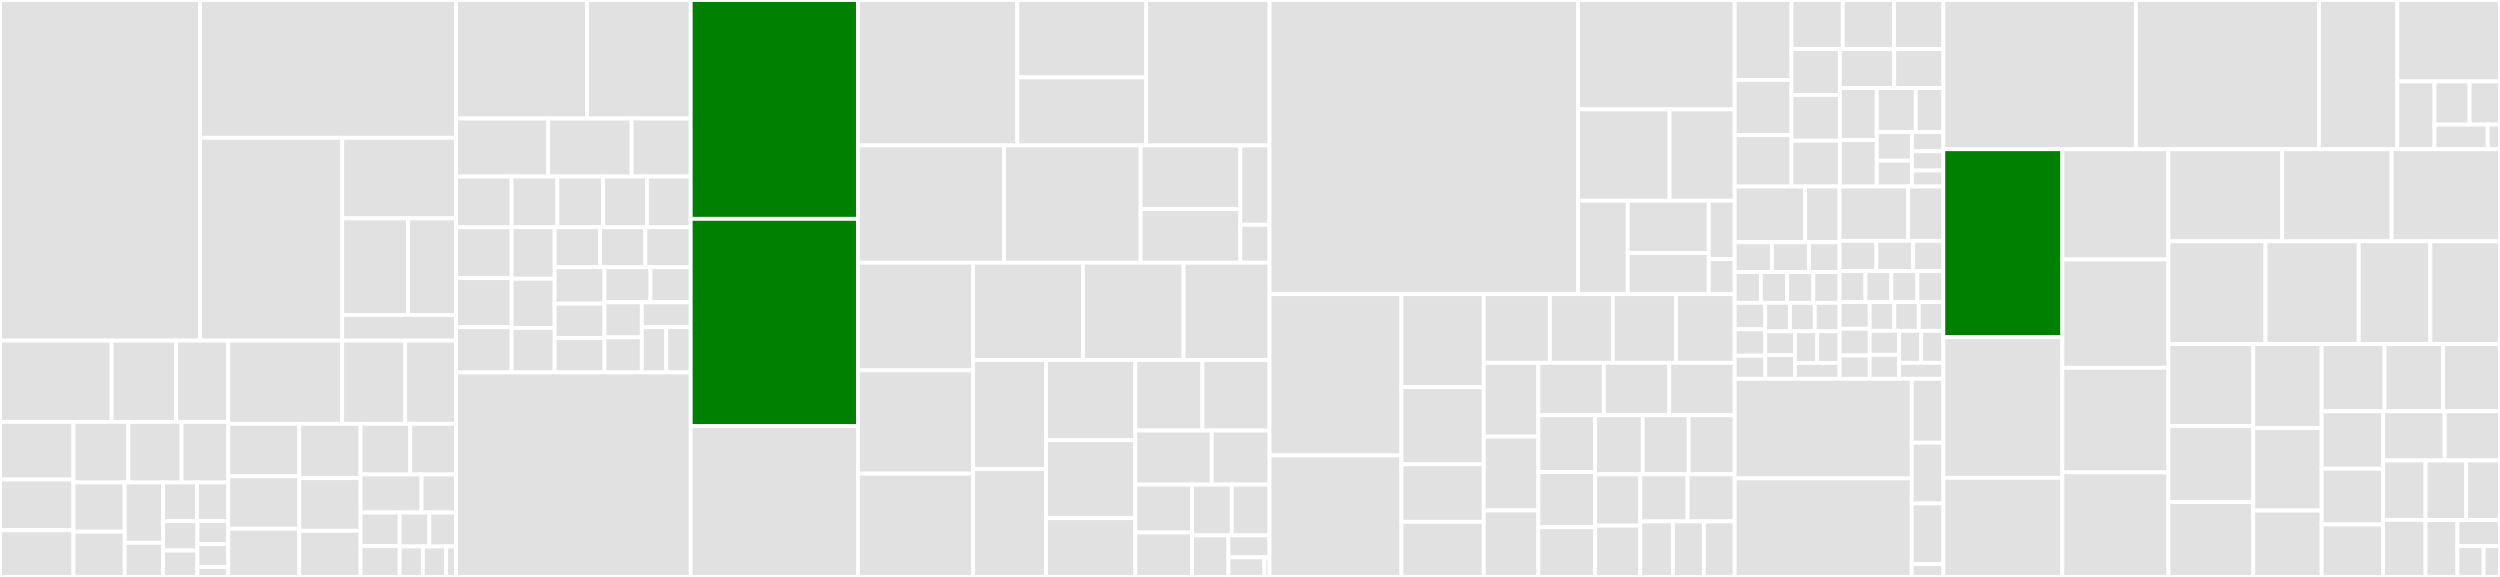 <svg baseProfile="full" width="650" height="150" viewBox="0 0 650 150" version="1.1"
xmlns="http://www.w3.org/2000/svg" xmlns:ev="http://www.w3.org/2001/xml-events"
xmlns:xlink="http://www.w3.org/1999/xlink">

<rect x="0" y="0" width="650" height="150" fill="#333333" stroke="none"/>

<style>rect.s{mask:url(#mask);}</style>
<defs>
  <pattern id="white" width="4" height="4" patternUnits="userSpaceOnUse" patternTransform="rotate(45)">
    <rect width="2" height="2" transform="translate(0,0)" fill="white"></rect>
  </pattern>
  <mask id="mask">
    <rect x="0" y="0" width="100%" height="100%" fill="url(#white)"></rect>
  </mask>
</defs>

<rect x="0" y="0" width="52.014" height="88.563" fill="#e1e1e1" stroke="white" stroke-width="1" class=" tooltipped" data-content="tests/sep/test_stellar_web_authentication.py"><title>tests/sep/test_stellar_web_authentication.py</title></rect>
<rect x="52.014" y="0" width="66.556" height="35.835" fill="#e1e1e1" stroke="white" stroke-width="1" class=" tooltipped" data-content="tests/sep/test_txrep.py"><title>tests/sep/test_txrep.py</title></rect>
<rect x="52.014" y="35.835" width="36.961" height="52.728" fill="#e1e1e1" stroke="white" stroke-width="1" class=" tooltipped" data-content="tests/sep/test_account_memo_requirements.py"><title>tests/sep/test_account_memo_requirements.py</title></rect>
<rect x="88.975" y="35.835" width="29.595" height="20.953" fill="#e1e1e1" stroke="white" stroke-width="1" class=" tooltipped" data-content="tests/sep/test_federation.py"><title>tests/sep/test_federation.py</title></rect>
<rect x="88.975" y="56.788" width="17.105" height="25.098" fill="#e1e1e1" stroke="white" stroke-width="1" class=" tooltipped" data-content="tests/sep/test_stellar_uri.py"><title>tests/sep/test_stellar_uri.py</title></rect>
<rect x="106.08" y="56.788" width="12.49" height="25.098" fill="#e1e1e1" stroke="white" stroke-width="1" class=" tooltipped" data-content="tests/sep/test_toid.py"><title>tests/sep/test_toid.py</title></rect>
<rect x="88.975" y="81.886" width="29.595" height="6.677" fill="#e1e1e1" stroke="white" stroke-width="1" class=" tooltipped" data-content="tests/sep/test_stellar_toml.py"><title>tests/sep/test_stellar_toml.py</title></rect>
<rect x="0" y="88.563" width="29.025" height="21.13" fill="#e1e1e1" stroke="white" stroke-width="1" class=" tooltipped" data-content="tests/call_builder/call_builder_sync/test_base_call_builder.py"><title>tests/call_builder/call_builder_sync/test_base_call_builder.py</title></rect>
<rect x="29.025" y="88.563" width="16.77" height="21.13" fill="#e1e1e1" stroke="white" stroke-width="1" class=" tooltipped" data-content="tests/call_builder/call_builder_sync/test_operations_call_builder.py"><title>tests/call_builder/call_builder_sync/test_operations_call_builder.py</title></rect>
<rect x="45.795" y="88.563" width="13.545" height="21.13" fill="#e1e1e1" stroke="white" stroke-width="1" class=" tooltipped" data-content="tests/call_builder/call_builder_sync/test_offers_call_builder.py"><title>tests/call_builder/call_builder_sync/test_offers_call_builder.py</title></rect>
<rect x="0" y="109.693" width="19.104" height="14.981" fill="#e1e1e1" stroke="white" stroke-width="1" class=" tooltipped" data-content="tests/call_builder/call_builder_sync/test_transactions_call_builder.py"><title>tests/call_builder/call_builder_sync/test_transactions_call_builder.py</title></rect>
<rect x="0" y="124.674" width="19.104" height="13.198" fill="#e1e1e1" stroke="white" stroke-width="1" class=" tooltipped" data-content="tests/call_builder/call_builder_sync/test_payments_call_builder.py"><title>tests/call_builder/call_builder_sync/test_payments_call_builder.py</title></rect>
<rect x="0" y="137.872" width="19.104" height="12.128" fill="#e1e1e1" stroke="white" stroke-width="1" class=" tooltipped" data-content="tests/call_builder/call_builder_sync/test_trades_call_builder.py"><title>tests/call_builder/call_builder_sync/test_trades_call_builder.py</title></rect>
<rect x="19.104" y="109.693" width="14.277" height="15.75" fill="#e1e1e1" stroke="white" stroke-width="1" class=" tooltipped" data-content="tests/call_builder/call_builder_sync/test_accounts_call_builder.py"><title>tests/call_builder/call_builder_sync/test_accounts_call_builder.py</title></rect>
<rect x="33.381" y="109.693" width="13.845" height="15.75" fill="#e1e1e1" stroke="white" stroke-width="1" class=" tooltipped" data-content="tests/call_builder/call_builder_sync/test_effects_call_builder.py"><title>tests/call_builder/call_builder_sync/test_effects_call_builder.py</title></rect>
<rect x="47.226" y="109.693" width="12.114" height="15.75" fill="#e1e1e1" stroke="white" stroke-width="1" class=" tooltipped" data-content="tests/call_builder/call_builder_sync/test_claimable_balances_call_builder.py"><title>tests/call_builder/call_builder_sync/test_claimable_balances_call_builder.py</title></rect>
<rect x="19.104" y="125.443" width="13.32" height="12.79" fill="#e1e1e1" stroke="white" stroke-width="1" class=" tooltipped" data-content="tests/call_builder/call_builder_sync/test_trades_aggregation_call_builder.py"><title>tests/call_builder/call_builder_sync/test_trades_aggregation_call_builder.py</title></rect>
<rect x="19.104" y="138.233" width="13.32" height="11.767" fill="#e1e1e1" stroke="white" stroke-width="1" class=" tooltipped" data-content="tests/call_builder/call_builder_sync/test_assets_call_builder.py"><title>tests/call_builder/call_builder_sync/test_assets_call_builder.py</title></rect>
<rect x="32.424" y="125.443" width="9.99" height="15.689" fill="#e1e1e1" stroke="white" stroke-width="1" class=" tooltipped" data-content="tests/call_builder/call_builder_sync/test_liquidity_pools_builder.py"><title>tests/call_builder/call_builder_sync/test_liquidity_pools_builder.py</title></rect>
<rect x="32.424" y="141.132" width="9.99" height="8.868" fill="#e1e1e1" stroke="white" stroke-width="1" class=" tooltipped" data-content="tests/call_builder/call_builder_sync/test_strict_receive_paths_call_builder.py"><title>tests/call_builder/call_builder_sync/test_strict_receive_paths_call_builder.py</title></rect>
<rect x="42.413" y="125.443" width="8.802" height="10.064" fill="#e1e1e1" stroke="white" stroke-width="1" class=" tooltipped" data-content="tests/call_builder/call_builder_sync/test_strict_send_paths_call_builder.py"><title>tests/call_builder/call_builder_sync/test_strict_send_paths_call_builder.py</title></rect>
<rect x="51.215" y="125.443" width="8.125" height="10.064" fill="#e1e1e1" stroke="white" stroke-width="1" class=" tooltipped" data-content="tests/call_builder/call_builder_sync/test_ledgers_call_builder.py"><title>tests/call_builder/call_builder_sync/test_ledgers_call_builder.py</title></rect>
<rect x="42.413" y="135.507" width="8.934" height="7.628" fill="#e1e1e1" stroke="white" stroke-width="1" class=" tooltipped" data-content="tests/call_builder/call_builder_sync/test_orderbook_call_builder.py"><title>tests/call_builder/call_builder_sync/test_orderbook_call_builder.py</title></rect>
<rect x="42.413" y="143.135" width="8.934" height="6.865" fill="#e1e1e1" stroke="white" stroke-width="1" class=" tooltipped" data-content="tests/call_builder/call_builder_sync/test_data_call_builder.py"><title>tests/call_builder/call_builder_sync/test_data_call_builder.py</title></rect>
<rect x="51.347" y="135.507" width="7.993" height="5.968" fill="#e1e1e1" stroke="white" stroke-width="1" class=" tooltipped" data-content="tests/call_builder/call_builder_sync/test_fee_stats_call_builder.py"><title>tests/call_builder/call_builder_sync/test_fee_stats_call_builder.py</title></rect>
<rect x="51.347" y="141.475" width="7.993" height="5.968" fill="#e1e1e1" stroke="white" stroke-width="1" class=" tooltipped" data-content="tests/call_builder/call_builder_sync/test_root_call_builder.py"><title>tests/call_builder/call_builder_sync/test_root_call_builder.py</title></rect>
<rect x="51.347" y="147.442" width="7.993" height="2.558" fill="#e1e1e1" stroke="white" stroke-width="1" class=" tooltipped" data-content="tests/call_builder/call_builder_sync/__init__.py"><title>tests/call_builder/call_builder_sync/__init__.py</title></rect>
<rect x="59.34" y="88.563" width="29.615" height="21.629" fill="#e1e1e1" stroke="white" stroke-width="1" class=" tooltipped" data-content="tests/call_builder/call_builder_async/test_base_call_builder.py"><title>tests/call_builder/call_builder_async/test_base_call_builder.py</title></rect>
<rect x="88.955" y="88.563" width="16.383" height="21.629" fill="#e1e1e1" stroke="white" stroke-width="1" class=" tooltipped" data-content="tests/call_builder/call_builder_async/test_operations_call_builder.py"><title>tests/call_builder/call_builder_async/test_operations_call_builder.py</title></rect>
<rect x="105.338" y="88.563" width="13.232" height="21.629" fill="#e1e1e1" stroke="white" stroke-width="1" class=" tooltipped" data-content="tests/call_builder/call_builder_async/test_transactions_call_builder.py"><title>tests/call_builder/call_builder_async/test_transactions_call_builder.py</title></rect>
<rect x="59.34" y="110.193" width="18.488" height="13.638" fill="#e1e1e1" stroke="white" stroke-width="1" class=" tooltipped" data-content="tests/call_builder/call_builder_async/test_offers_call_builder.py"><title>tests/call_builder/call_builder_async/test_offers_call_builder.py</title></rect>
<rect x="59.34" y="123.83" width="18.488" height="13.638" fill="#e1e1e1" stroke="white" stroke-width="1" class=" tooltipped" data-content="tests/call_builder/call_builder_async/test_payments_call_builder.py"><title>tests/call_builder/call_builder_async/test_payments_call_builder.py</title></rect>
<rect x="59.34" y="137.468" width="18.488" height="12.532" fill="#e1e1e1" stroke="white" stroke-width="1" class=" tooltipped" data-content="tests/call_builder/call_builder_async/test_trades_call_builder.py"><title>tests/call_builder/call_builder_async/test_trades_call_builder.py</title></rect>
<rect x="77.828" y="110.193" width="15.92" height="14.125" fill="#e1e1e1" stroke="white" stroke-width="1" class=" tooltipped" data-content="tests/call_builder/call_builder_async/test_accounts_call_builder.py"><title>tests/call_builder/call_builder_async/test_accounts_call_builder.py</title></rect>
<rect x="77.828" y="124.318" width="15.92" height="13.697" fill="#e1e1e1" stroke="white" stroke-width="1" class=" tooltipped" data-content="tests/call_builder/call_builder_async/test_effects_call_builder.py"><title>tests/call_builder/call_builder_async/test_effects_call_builder.py</title></rect>
<rect x="77.828" y="138.015" width="15.92" height="11.985" fill="#e1e1e1" stroke="white" stroke-width="1" class=" tooltipped" data-content="tests/call_builder/call_builder_async/test_claimable_balances_call_builder.py"><title>tests/call_builder/call_builder_async/test_claimable_balances_call_builder.py</title></rect>
<rect x="93.748" y="110.193" width="12.928" height="13.178" fill="#e1e1e1" stroke="white" stroke-width="1" class=" tooltipped" data-content="tests/call_builder/call_builder_async/test_trades_aggregation_call_builder.py"><title>tests/call_builder/call_builder_async/test_trades_aggregation_call_builder.py</title></rect>
<rect x="106.676" y="110.193" width="11.894" height="13.178" fill="#e1e1e1" stroke="white" stroke-width="1" class=" tooltipped" data-content="tests/call_builder/call_builder_async/test_assets_call_builder.py"><title>tests/call_builder/call_builder_async/test_assets_call_builder.py</title></rect>
<rect x="93.748" y="123.37" width="15.858" height="9.883" fill="#e1e1e1" stroke="white" stroke-width="1" class=" tooltipped" data-content="tests/call_builder/call_builder_async/test_liquidity_pools_builder.py"><title>tests/call_builder/call_builder_async/test_liquidity_pools_builder.py</title></rect>
<rect x="109.607" y="123.37" width="8.963" height="9.883" fill="#e1e1e1" stroke="white" stroke-width="1" class=" tooltipped" data-content="tests/call_builder/call_builder_async/test_strict_receive_paths_call_builder.py"><title>tests/call_builder/call_builder_async/test_strict_receive_paths_call_builder.py</title></rect>
<rect x="93.748" y="133.253" width="10.173" height="8.708" fill="#e1e1e1" stroke="white" stroke-width="1" class=" tooltipped" data-content="tests/call_builder/call_builder_async/test_strict_send_paths_call_builder.py"><title>tests/call_builder/call_builder_async/test_strict_send_paths_call_builder.py</title></rect>
<rect x="93.748" y="141.962" width="10.173" height="8.038" fill="#e1e1e1" stroke="white" stroke-width="1" class=" tooltipped" data-content="tests/call_builder/call_builder_async/test_ledgers_call_builder.py"><title>tests/call_builder/call_builder_async/test_ledgers_call_builder.py</title></rect>
<rect x="103.921" y="133.253" width="7.71" height="8.838" fill="#e1e1e1" stroke="white" stroke-width="1" class=" tooltipped" data-content="tests/call_builder/call_builder_async/test_orderbook_call_builder.py"><title>tests/call_builder/call_builder_async/test_orderbook_call_builder.py</title></rect>
<rect x="111.631" y="133.253" width="6.939" height="8.838" fill="#e1e1e1" stroke="white" stroke-width="1" class=" tooltipped" data-content="tests/call_builder/call_builder_async/test_data_call_builder.py"><title>tests/call_builder/call_builder_async/test_data_call_builder.py</title></rect>
<rect x="103.921" y="142.092" width="6.032" height="7.908" fill="#e1e1e1" stroke="white" stroke-width="1" class=" tooltipped" data-content="tests/call_builder/call_builder_async/test_fee_stats_call_builder.py"><title>tests/call_builder/call_builder_async/test_fee_stats_call_builder.py</title></rect>
<rect x="109.953" y="142.092" width="6.032" height="7.908" fill="#e1e1e1" stroke="white" stroke-width="1" class=" tooltipped" data-content="tests/call_builder/call_builder_async/test_root_call_builder.py"><title>tests/call_builder/call_builder_async/test_root_call_builder.py</title></rect>
<rect x="115.985" y="142.092" width="2.585" height="7.908" fill="#e1e1e1" stroke="white" stroke-width="1" class=" tooltipped" data-content="tests/call_builder/call_builder_async/__init__.py"><title>tests/call_builder/call_builder_async/__init__.py</title></rect>
<rect x="118.57" y="0" width="34.043" height="30.827" fill="#e1e1e1" stroke="white" stroke-width="1" class=" tooltipped" data-content="tests/operation/test_revoke_sponsorship.py"><title>tests/operation/test_revoke_sponsorship.py</title></rect>
<rect x="152.613" y="0" width="26.969" height="30.827" fill="#e1e1e1" stroke="white" stroke-width="1" class=" tooltipped" data-content="tests/operation/test_create_claimable_balance.py"><title>tests/operation/test_create_claimable_balance.py</title></rect>
<rect x="118.57" y="30.827" width="23.953" height="15.078" fill="#e1e1e1" stroke="white" stroke-width="1" class=" tooltipped" data-content="tests/operation/test_liquidity_pool_withdraw.py"><title>tests/operation/test_liquidity_pool_withdraw.py</title></rect>
<rect x="142.523" y="30.827" width="21.693" height="15.078" fill="#e1e1e1" stroke="white" stroke-width="1" class=" tooltipped" data-content="tests/operation/test_liquidity_pool_deposit.py"><title>tests/operation/test_liquidity_pool_deposit.py</title></rect>
<rect x="164.216" y="30.827" width="15.366" height="15.078" fill="#e1e1e1" stroke="white" stroke-width="1" class=" tooltipped" data-content="tests/operation/test_set_options.py"><title>tests/operation/test_set_options.py</title></rect>
<rect x="118.57" y="45.905" width="14.45" height="13.204" fill="#e1e1e1" stroke="white" stroke-width="1" class=" tooltipped" data-content="tests/operation/test_path_payment_strict_receive.py"><title>tests/operation/test_path_payment_strict_receive.py</title></rect>
<rect x="118.57" y="59.109" width="14.45" height="13.204" fill="#e1e1e1" stroke="white" stroke-width="1" class=" tooltipped" data-content="tests/operation/test_path_payment_strict_send.py"><title>tests/operation/test_path_payment_strict_send.py</title></rect>
<rect x="118.57" y="72.313" width="14.45" height="12.733" fill="#e1e1e1" stroke="white" stroke-width="1" class=" tooltipped" data-content="tests/operation/test_invoke_host_function.py"><title>tests/operation/test_invoke_host_function.py</title></rect>
<rect x="118.57" y="85.046" width="14.45" height="11.79" fill="#e1e1e1" stroke="white" stroke-width="1" class=" tooltipped" data-content="tests/operation/test_allow_trust.py"><title>tests/operation/test_allow_trust.py</title></rect>
<rect x="133.02" y="45.905" width="11.899" height="13.172" fill="#e1e1e1" stroke="white" stroke-width="1" class=" tooltipped" data-content="tests/operation/test_manage_buy_offer.py"><title>tests/operation/test_manage_buy_offer.py</title></rect>
<rect x="144.919" y="45.905" width="11.899" height="13.172" fill="#e1e1e1" stroke="white" stroke-width="1" class=" tooltipped" data-content="tests/operation/test_manage_sell_offer.py"><title>tests/operation/test_manage_sell_offer.py</title></rect>
<rect x="156.818" y="45.905" width="11.382" height="13.172" fill="#e1e1e1" stroke="white" stroke-width="1" class=" tooltipped" data-content="tests/operation/test_create_account.py"><title>tests/operation/test_create_account.py</title></rect>
<rect x="168.2" y="45.905" width="11.382" height="13.172" fill="#e1e1e1" stroke="white" stroke-width="1" class=" tooltipped" data-content="tests/operation/test_create_passive_sell_offer.py"><title>tests/operation/test_create_passive_sell_offer.py</title></rect>
<rect x="133.02" y="59.076" width="11.189" height="13.398" fill="#e1e1e1" stroke="white" stroke-width="1" class=" tooltipped" data-content="tests/operation/test_manage_data.py"><title>tests/operation/test_manage_data.py</title></rect>
<rect x="133.02" y="72.475" width="11.189" height="12.789" fill="#e1e1e1" stroke="white" stroke-width="1" class=" tooltipped" data-content="tests/operation/test_clawback.py"><title>tests/operation/test_clawback.py</title></rect>
<rect x="133.02" y="85.264" width="11.189" height="11.571" fill="#e1e1e1" stroke="white" stroke-width="1" class=" tooltipped" data-content="tests/operation/test_set_trust_line_flags.py"><title>tests/operation/test_set_trust_line_flags.py</title></rect>
<rect x="144.209" y="59.076" width="11.791" height="10.403" fill="#e1e1e1" stroke="white" stroke-width="1" class=" tooltipped" data-content="tests/operation/__init__.py"><title>tests/operation/__init__.py</title></rect>
<rect x="156" y="59.076" width="11.791" height="10.403" fill="#e1e1e1" stroke="white" stroke-width="1" class=" tooltipped" data-content="tests/operation/test_change_trust.py"><title>tests/operation/test_change_trust.py</title></rect>
<rect x="167.791" y="59.076" width="11.791" height="10.403" fill="#e1e1e1" stroke="white" stroke-width="1" class=" tooltipped" data-content="tests/operation/test_extend_footprint_ttl.py"><title>tests/operation/test_extend_footprint_ttl.py</title></rect>
<rect x="144.209" y="69.479" width="12.953" height="9.469" fill="#e1e1e1" stroke="white" stroke-width="1" class=" tooltipped" data-content="tests/operation/test_payment.py"><title>tests/operation/test_payment.py</title></rect>
<rect x="144.209" y="78.949" width="12.953" height="8.943" fill="#e1e1e1" stroke="white" stroke-width="1" class=" tooltipped" data-content="tests/operation/test_claim_claimable_balance.py"><title>tests/operation/test_claim_claimable_balance.py</title></rect>
<rect x="144.209" y="87.892" width="12.953" height="8.943" fill="#e1e1e1" stroke="white" stroke-width="1" class=" tooltipped" data-content="tests/operation/test_clawback_claimable_balance.py"><title>tests/operation/test_clawback_claimable_balance.py</title></rect>
<rect x="157.162" y="69.479" width="11.957" height="9.119" fill="#e1e1e1" stroke="white" stroke-width="1" class=" tooltipped" data-content="tests/operation/test_begin_sponsoring_future_reserves.py"><title>tests/operation/test_begin_sponsoring_future_reserves.py</title></rect>
<rect x="169.119" y="69.479" width="10.462" height="9.119" fill="#e1e1e1" stroke="white" stroke-width="1" class=" tooltipped" data-content="tests/operation/test_account_merge.py"><title>tests/operation/test_account_merge.py</title></rect>
<rect x="157.162" y="78.598" width="9.715" height="9.119" fill="#e1e1e1" stroke="white" stroke-width="1" class=" tooltipped" data-content="tests/operation/test_operation.py"><title>tests/operation/test_operation.py</title></rect>
<rect x="157.162" y="87.717" width="9.715" height="9.119" fill="#e1e1e1" stroke="white" stroke-width="1" class=" tooltipped" data-content="tests/operation/test_restore_footprint.py"><title>tests/operation/test_restore_footprint.py</title></rect>
<rect x="166.877" y="78.598" width="12.704" height="6.437" fill="#e1e1e1" stroke="white" stroke-width="1" class=" tooltipped" data-content="tests/operation/test_bump_sequence.py"><title>tests/operation/test_bump_sequence.py</title></rect>
<rect x="166.877" y="85.035" width="6.352" height="11.801" fill="#e1e1e1" stroke="white" stroke-width="1" class=" tooltipped" data-content="tests/operation/test_end_sponsoring_future_reserves.py"><title>tests/operation/test_end_sponsoring_future_reserves.py</title></rect>
<rect x="173.229" y="85.035" width="6.352" height="11.801" fill="#e1e1e1" stroke="white" stroke-width="1" class=" tooltipped" data-content="tests/operation/test_inflation.py"><title>tests/operation/test_inflation.py</title></rect>
<rect x="118.57" y="96.835" width="61.011" height="53.165" fill="#e1e1e1" stroke="white" stroke-width="1" class=" tooltipped" data-content="tests/test_transaction_builder.py"><title>tests/test_transaction_builder.py</title></rect>
<rect x="179.581" y="0" width="43.476" height="56.897" fill="green" stroke="white" stroke-width="1" class=" tooltipped" data-content="tests/test_soroban_server_async.py"><title>tests/test_soroban_server_async.py</title></rect>
<rect x="179.581" y="56.897" width="43.476" height="53.918" fill="green" stroke="white" stroke-width="1" class=" tooltipped" data-content="tests/test_soroban_server_sync.py"><title>tests/test_soroban_server_sync.py</title></rect>
<rect x="179.581" y="110.815" width="43.476" height="39.185" fill="#e1e1e1" stroke="white" stroke-width="1" class=" tooltipped" data-content="tests/test_transaction.py"><title>tests/test_transaction.py</title></rect>
<rect x="223.057" y="0" width="41.443" height="37.818" fill="#e1e1e1" stroke="white" stroke-width="1" class=" tooltipped" data-content="tests/test_scval.py"><title>tests/test_scval.py</title></rect>
<rect x="264.5" y="0" width="33.515" height="20.129" fill="#e1e1e1" stroke="white" stroke-width="1" class=" tooltipped" data-content="tests/contract/test_contract_client_async.py"><title>tests/contract/test_contract_client_async.py</title></rect>
<rect x="264.5" y="20.129" width="33.515" height="17.689" fill="#e1e1e1" stroke="white" stroke-width="1" class=" tooltipped" data-content="tests/contract/test_contract_client.py"><title>tests/contract/test_contract_client.py</title></rect>
<rect x="298.015" y="0" width="32.073" height="37.818" fill="#e1e1e1" stroke="white" stroke-width="1" class=" tooltipped" data-content="tests/test_transaction_envelope.py"><title>tests/test_transaction_envelope.py</title></rect>
<rect x="223.057" y="37.818" width="37.986" height="30.497" fill="#e1e1e1" stroke="white" stroke-width="1" class=" tooltipped" data-content="tests/test_fee_bump_transaction.py"><title>tests/test_fee_bump_transaction.py</title></rect>
<rect x="261.043" y="37.818" width="35.528" height="30.497" fill="#e1e1e1" stroke="white" stroke-width="1" class=" tooltipped" data-content="tests/test_keypair.py"><title>tests/test_keypair.py</title></rect>
<rect x="296.571" y="37.818" width="25.92" height="16.563" fill="#e1e1e1" stroke="white" stroke-width="1" class=" tooltipped" data-content="tests/client/test_aiohttp_client.py"><title>tests/client/test_aiohttp_client.py</title></rect>
<rect x="296.571" y="54.381" width="25.92" height="13.934" fill="#e1e1e1" stroke="white" stroke-width="1" class=" tooltipped" data-content="tests/client/test_requests_client.py"><title>tests/client/test_requests_client.py</title></rect>
<rect x="322.491" y="37.818" width="7.597" height="20.63" fill="#e1e1e1" stroke="white" stroke-width="1" class=" tooltipped" data-content="tests/client/test_simple_requests_client.py"><title>tests/client/test_simple_requests_client.py</title></rect>
<rect x="322.491" y="58.448" width="7.597" height="9.867" fill="#e1e1e1" stroke="white" stroke-width="1" class=" tooltipped" data-content="tests/client/test_response.py"><title>tests/client/test_response.py</title></rect>
<rect x="223.057" y="68.315" width="29.949" height="27.987" fill="#e1e1e1" stroke="white" stroke-width="1" class=" tooltipped" data-content="tests/test_server_async.py"><title>tests/test_server_async.py</title></rect>
<rect x="223.057" y="96.302" width="29.949" height="26.849" fill="#e1e1e1" stroke="white" stroke-width="1" class=" tooltipped" data-content="tests/test_auth.py"><title>tests/test_auth.py</title></rect>
<rect x="223.057" y="123.151" width="29.949" height="26.849" fill="#e1e1e1" stroke="white" stroke-width="1" class=" tooltipped" data-content="tests/test_server_sync.py"><title>tests/test_server_sync.py</title></rect>
<rect x="253.006" y="68.315" width="28.569" height="25.283" fill="#e1e1e1" stroke="white" stroke-width="1" class=" tooltipped" data-content="tests/test_strkey.py"><title>tests/test_strkey.py</title></rect>
<rect x="281.575" y="68.315" width="26.143" height="25.283" fill="#e1e1e1" stroke="white" stroke-width="1" class=" tooltipped" data-content="tests/test_preconditions.py"><title>tests/test_preconditions.py</title></rect>
<rect x="307.718" y="68.315" width="22.37" height="25.283" fill="#e1e1e1" stroke="white" stroke-width="1" class=" tooltipped" data-content="tests/test_account.py"><title>tests/test_account.py</title></rect>
<rect x="253.006" y="93.598" width="18.969" height="28.38" fill="#e1e1e1" stroke="white" stroke-width="1" class=" tooltipped" data-content="tests/test_signer_key.py"><title>tests/test_signer_key.py</title></rect>
<rect x="253.006" y="121.979" width="18.969" height="28.021" fill="#e1e1e1" stroke="white" stroke-width="1" class=" tooltipped" data-content="tests/test_asset.py"><title>tests/test_asset.py</title></rect>
<rect x="271.974" y="93.598" width="23.197" height="20.857" fill="#e1e1e1" stroke="white" stroke-width="1" class=" tooltipped" data-content="tests/test_memo.py"><title>tests/test_memo.py</title></rect>
<rect x="271.974" y="114.455" width="23.197" height="20.269" fill="#e1e1e1" stroke="white" stroke-width="1" class=" tooltipped" data-content="tests/test_address.py"><title>tests/test_address.py</title></rect>
<rect x="271.974" y="134.725" width="23.197" height="15.275" fill="#e1e1e1" stroke="white" stroke-width="1" class=" tooltipped" data-content="tests/test_liquidity_pool_asset.py"><title>tests/test_liquidity_pool_asset.py</title></rect>
<rect x="295.171" y="93.598" width="17.458" height="18.345" fill="#e1e1e1" stroke="white" stroke-width="1" class=" tooltipped" data-content="tests/test_muxed_account.py"><title>tests/test_muxed_account.py</title></rect>
<rect x="312.63" y="93.598" width="17.458" height="18.345" fill="#e1e1e1" stroke="white" stroke-width="1" class=" tooltipped" data-content="tests/test_utils.py"><title>tests/test_utils.py</title></rect>
<rect x="295.171" y="111.944" width="19.883" height="14.052" fill="#e1e1e1" stroke="white" stroke-width="1" class=" tooltipped" data-content="tests/test_soroban_data_builder.py"><title>tests/test_soroban_data_builder.py</title></rect>
<rect x="315.055" y="111.944" width="15.034" height="14.052" fill="#e1e1e1" stroke="white" stroke-width="1" class=" tooltipped" data-content="tests/integration_utils.py"><title>tests/integration_utils.py</title></rect>
<rect x="295.171" y="125.995" width="14.761" height="12.464" fill="#e1e1e1" stroke="white" stroke-width="1" class=" tooltipped" data-content="tests/test_liquidity_pool_id.py"><title>tests/test_liquidity_pool_id.py</title></rect>
<rect x="295.171" y="138.459" width="14.761" height="11.541" fill="#e1e1e1" stroke="white" stroke-width="1" class=" tooltipped" data-content="tests/test_price.py"><title>tests/test_price.py</title></rect>
<rect x="309.933" y="125.995" width="10.336" height="13.186" fill="#e1e1e1" stroke="white" stroke-width="1" class=" tooltipped" data-content="tests/test_ledger_bounds.py"><title>tests/test_ledger_bounds.py</title></rect>
<rect x="320.269" y="125.995" width="9.819" height="13.186" fill="#e1e1e1" stroke="white" stroke-width="1" class=" tooltipped" data-content="tests/test_time_bounds.py"><title>tests/test_time_bounds.py</title></rect>
<rect x="309.933" y="139.181" width="9.448" height="10.819" fill="#e1e1e1" stroke="white" stroke-width="1" class=" tooltipped" data-content="tests/conftest.py"><title>tests/conftest.py</title></rect>
<rect x="319.381" y="139.181" width="10.707" height="5.728" fill="#e1e1e1" stroke="white" stroke-width="1" class=" tooltipped" data-content="tests/test_network.py"><title>tests/test_network.py</title></rect>
<rect x="319.381" y="144.909" width="9.369" height="5.091" fill="#e1e1e1" stroke="white" stroke-width="1" class=" tooltipped" data-content="tests/test_helpers.py"><title>tests/test_helpers.py</title></rect>
<rect x="328.75" y="144.909" width="1.338" height="5.091" fill="#e1e1e1" stroke="white" stroke-width="1" class=" tooltipped" data-content="tests/__init__.py"><title>tests/__init__.py</title></rect>
<rect x="330.088" y="0" width="80.206" height="76.465" fill="#e1e1e1" stroke="white" stroke-width="1" class=" tooltipped" data-content="stellar_sdk/sep/txrep.py"><title>stellar_sdk/sep/txrep.py</title></rect>
<rect x="410.294" y="0" width="40.727" height="28.444" fill="#e1e1e1" stroke="white" stroke-width="1" class=" tooltipped" data-content="stellar_sdk/sep/stellar_uri.py"><title>stellar_sdk/sep/stellar_uri.py</title></rect>
<rect x="410.294" y="28.444" width="23.805" height="23.759" fill="#e1e1e1" stroke="white" stroke-width="1" class=" tooltipped" data-content="stellar_sdk/sep/federation.py"><title>stellar_sdk/sep/federation.py</title></rect>
<rect x="434.099" y="28.444" width="16.922" height="23.759" fill="#e1e1e1" stroke="white" stroke-width="1" class=" tooltipped" data-content="stellar_sdk/sep/stellar_web_authentication.py"><title>stellar_sdk/sep/stellar_web_authentication.py</title></rect>
<rect x="410.294" y="52.204" width="12.92" height="24.261" fill="#e1e1e1" stroke="white" stroke-width="1" class=" tooltipped" data-content="stellar_sdk/sep/mnemonic.py"><title>stellar_sdk/sep/mnemonic.py</title></rect>
<rect x="423.214" y="52.204" width="21.066" height="13.586" fill="#e1e1e1" stroke="white" stroke-width="1" class=" tooltipped" data-content="stellar_sdk/sep/toid.py"><title>stellar_sdk/sep/toid.py</title></rect>
<rect x="423.214" y="65.79" width="21.066" height="10.675" fill="#e1e1e1" stroke="white" stroke-width="1" class=" tooltipped" data-content="stellar_sdk/sep/stellar_toml.py"><title>stellar_sdk/sep/stellar_toml.py</title></rect>
<rect x="444.279" y="52.204" width="6.741" height="15.163" fill="#e1e1e1" stroke="white" stroke-width="1" class=" tooltipped" data-content="stellar_sdk/sep/exceptions.py"><title>stellar_sdk/sep/exceptions.py</title></rect>
<rect x="444.279" y="67.367" width="6.741" height="9.098" fill="#e1e1e1" stroke="white" stroke-width="1" class=" tooltipped" data-content="stellar_sdk/sep/ed25519_public_key_signer.py"><title>stellar_sdk/sep/ed25519_public_key_signer.py</title></rect>
<rect x="330.088" y="76.465" width="34.287" height="41.935" fill="#e1e1e1" stroke="white" stroke-width="1" class=" tooltipped" data-content="stellar_sdk/operation/revoke_sponsorship.py"><title>stellar_sdk/operation/revoke_sponsorship.py</title></rect>
<rect x="330.088" y="118.4" width="34.287" height="31.6" fill="#e1e1e1" stroke="white" stroke-width="1" class=" tooltipped" data-content="stellar_sdk/operation/create_claimable_balance.py"><title>stellar_sdk/operation/create_claimable_balance.py</title></rect>
<rect x="364.375" y="76.465" width="21.406" height="24.193" fill="#e1e1e1" stroke="white" stroke-width="1" class=" tooltipped" data-content="stellar_sdk/operation/set_options.py"><title>stellar_sdk/operation/set_options.py</title></rect>
<rect x="364.375" y="100.658" width="21.406" height="20.055" fill="#e1e1e1" stroke="white" stroke-width="1" class=" tooltipped" data-content="stellar_sdk/operation/allow_trust.py"><title>stellar_sdk/operation/allow_trust.py</title></rect>
<rect x="364.375" y="120.713" width="21.406" height="14.962" fill="#e1e1e1" stroke="white" stroke-width="1" class=" tooltipped" data-content="stellar_sdk/operation/liquidity_pool_deposit.py"><title>stellar_sdk/operation/liquidity_pool_deposit.py</title></rect>
<rect x="364.375" y="135.675" width="21.406" height="14.325" fill="#e1e1e1" stroke="white" stroke-width="1" class=" tooltipped" data-content="stellar_sdk/operation/path_payment_strict_receive.py"><title>stellar_sdk/operation/path_payment_strict_receive.py</title></rect>
<rect x="385.782" y="76.465" width="17.168" height="17.861" fill="#e1e1e1" stroke="white" stroke-width="1" class=" tooltipped" data-content="stellar_sdk/operation/path_payment_strict_send.py"><title>stellar_sdk/operation/path_payment_strict_send.py</title></rect>
<rect x="402.95" y="76.465" width="16.405" height="17.861" fill="#e1e1e1" stroke="white" stroke-width="1" class=" tooltipped" data-content="stellar_sdk/operation/operation.py"><title>stellar_sdk/operation/operation.py</title></rect>
<rect x="419.355" y="76.465" width="16.405" height="17.861" fill="#e1e1e1" stroke="white" stroke-width="1" class=" tooltipped" data-content="stellar_sdk/operation/set_trust_line_flags.py"><title>stellar_sdk/operation/set_trust_line_flags.py</title></rect>
<rect x="435.76" y="76.465" width="15.26" height="17.861" fill="#e1e1e1" stroke="white" stroke-width="1" class=" tooltipped" data-content="stellar_sdk/operation/liquidity_pool_withdraw.py"><title>stellar_sdk/operation/liquidity_pool_withdraw.py</title></rect>
<rect x="385.782" y="94.327" width="14.198" height="19.198" fill="#e1e1e1" stroke="white" stroke-width="1" class=" tooltipped" data-content="stellar_sdk/operation/manage_buy_offer.py"><title>stellar_sdk/operation/manage_buy_offer.py</title></rect>
<rect x="385.782" y="113.524" width="14.198" height="19.198" fill="#e1e1e1" stroke="white" stroke-width="1" class=" tooltipped" data-content="stellar_sdk/operation/manage_sell_offer.py"><title>stellar_sdk/operation/manage_sell_offer.py</title></rect>
<rect x="385.782" y="132.722" width="14.198" height="17.278" fill="#e1e1e1" stroke="white" stroke-width="1" class=" tooltipped" data-content="stellar_sdk/operation/change_trust.py"><title>stellar_sdk/operation/change_trust.py</title></rect>
<rect x="399.98" y="94.327" width="17.013" height="13.618" fill="#e1e1e1" stroke="white" stroke-width="1" class=" tooltipped" data-content="stellar_sdk/operation/clawback.py"><title>stellar_sdk/operation/clawback.py</title></rect>
<rect x="416.994" y="94.327" width="17.013" height="13.618" fill="#e1e1e1" stroke="white" stroke-width="1" class=" tooltipped" data-content="stellar_sdk/operation/manage_data.py"><title>stellar_sdk/operation/manage_data.py</title></rect>
<rect x="434.007" y="94.327" width="17.013" height="13.618" fill="#e1e1e1" stroke="white" stroke-width="1" class=" tooltipped" data-content="stellar_sdk/operation/payment.py"><title>stellar_sdk/operation/payment.py</title></rect>
<rect x="399.98" y="107.945" width="14.745" height="14.789" fill="#e1e1e1" stroke="white" stroke-width="1" class=" tooltipped" data-content="stellar_sdk/operation/create_account.py"><title>stellar_sdk/operation/create_account.py</title></rect>
<rect x="399.98" y="122.733" width="14.745" height="14.327" fill="#e1e1e1" stroke="white" stroke-width="1" class=" tooltipped" data-content="stellar_sdk/operation/create_passive_sell_offer.py"><title>stellar_sdk/operation/create_passive_sell_offer.py</title></rect>
<rect x="399.98" y="137.06" width="14.745" height="12.94" fill="#e1e1e1" stroke="white" stroke-width="1" class=" tooltipped" data-content="stellar_sdk/operation/claim_claimable_balance.py"><title>stellar_sdk/operation/claim_claimable_balance.py</title></rect>
<rect x="414.725" y="107.945" width="12.394" height="15.395" fill="#e1e1e1" stroke="white" stroke-width="1" class=" tooltipped" data-content="stellar_sdk/operation/clawback_claimable_balance.py"><title>stellar_sdk/operation/clawback_claimable_balance.py</title></rect>
<rect x="427.119" y="107.945" width="11.951" height="15.395" fill="#e1e1e1" stroke="white" stroke-width="1" class=" tooltipped" data-content="stellar_sdk/operation/__init__.py"><title>stellar_sdk/operation/__init__.py</title></rect>
<rect x="439.07" y="107.945" width="11.951" height="15.395" fill="#e1e1e1" stroke="white" stroke-width="1" class=" tooltipped" data-content="stellar_sdk/operation/begin_sponsoring_future_reserves.py"><title>stellar_sdk/operation/begin_sponsoring_future_reserves.py</title></rect>
<rect x="414.725" y="123.34" width="11.758" height="13.33" fill="#e1e1e1" stroke="white" stroke-width="1" class=" tooltipped" data-content="stellar_sdk/operation/account_merge.py"><title>stellar_sdk/operation/account_merge.py</title></rect>
<rect x="414.725" y="136.67" width="11.758" height="13.33" fill="#e1e1e1" stroke="white" stroke-width="1" class=" tooltipped" data-content="stellar_sdk/operation/extend_footprint_ttl.py"><title>stellar_sdk/operation/extend_footprint_ttl.py</title></rect>
<rect x="426.483" y="123.34" width="12.269" height="12.219" fill="#e1e1e1" stroke="white" stroke-width="1" class=" tooltipped" data-content="stellar_sdk/operation/bump_sequence.py"><title>stellar_sdk/operation/bump_sequence.py</title></rect>
<rect x="438.752" y="123.34" width="12.269" height="12.219" fill="#e1e1e1" stroke="white" stroke-width="1" class=" tooltipped" data-content="stellar_sdk/operation/invoke_host_function.py"><title>stellar_sdk/operation/invoke_host_function.py</title></rect>
<rect x="426.483" y="135.559" width="8.494" height="14.441" fill="#e1e1e1" stroke="white" stroke-width="1" class=" tooltipped" data-content="stellar_sdk/operation/restore_footprint.py"><title>stellar_sdk/operation/restore_footprint.py</title></rect>
<rect x="434.977" y="135.559" width="8.022" height="14.441" fill="#e1e1e1" stroke="white" stroke-width="1" class=" tooltipped" data-content="stellar_sdk/operation/end_sponsoring_future_reserves.py"><title>stellar_sdk/operation/end_sponsoring_future_reserves.py</title></rect>
<rect x="442.998" y="135.559" width="8.022" height="14.441" fill="#e1e1e1" stroke="white" stroke-width="1" class=" tooltipped" data-content="stellar_sdk/operation/inflation.py"><title>stellar_sdk/operation/inflation.py</title></rect>
<rect x="451.02" y="0" width="14.755" height="20.782" fill="#e1e1e1" stroke="white" stroke-width="1" class=" tooltipped" data-content="stellar_sdk/call_builder/base/base_call_builder.py"><title>stellar_sdk/call_builder/base/base_call_builder.py</title></rect>
<rect x="451.02" y="20.782" width="14.755" height="14.317" fill="#e1e1e1" stroke="white" stroke-width="1" class=" tooltipped" data-content="stellar_sdk/call_builder/base/base_operations_call_builder.py"><title>stellar_sdk/call_builder/base/base_operations_call_builder.py</title></rect>
<rect x="451.02" y="35.099" width="14.755" height="13.393" fill="#e1e1e1" stroke="white" stroke-width="1" class=" tooltipped" data-content="stellar_sdk/call_builder/base/base_offers_call_builder.py"><title>stellar_sdk/call_builder/base/base_offers_call_builder.py</title></rect>
<rect x="465.775" y="0" width="13.34" height="12.77" fill="#e1e1e1" stroke="white" stroke-width="1" class=" tooltipped" data-content="stellar_sdk/call_builder/base/base_trades_call_builder.py"><title>stellar_sdk/call_builder/base/base_trades_call_builder.py</title></rect>
<rect x="479.116" y="0" width="13.34" height="12.77" fill="#e1e1e1" stroke="white" stroke-width="1" class=" tooltipped" data-content="stellar_sdk/call_builder/base/base_transactions_call_builder.py"><title>stellar_sdk/call_builder/base/base_transactions_call_builder.py</title></rect>
<rect x="492.456" y="0" width="12.807" height="12.77" fill="#e1e1e1" stroke="white" stroke-width="1" class=" tooltipped" data-content="stellar_sdk/call_builder/base/base_accounts_call_builder.py"><title>stellar_sdk/call_builder/base/base_accounts_call_builder.py</title></rect>
<rect x="465.775" y="12.77" width="12.59" height="11.907" fill="#e1e1e1" stroke="white" stroke-width="1" class=" tooltipped" data-content="stellar_sdk/call_builder/base/base_effects_call_builder.py"><title>stellar_sdk/call_builder/base/base_effects_call_builder.py</title></rect>
<rect x="465.775" y="24.678" width="12.59" height="11.907" fill="#e1e1e1" stroke="white" stroke-width="1" class=" tooltipped" data-content="stellar_sdk/call_builder/base/base_payments_call_builder.py"><title>stellar_sdk/call_builder/base/base_payments_call_builder.py</title></rect>
<rect x="465.775" y="36.585" width="12.59" height="11.907" fill="#e1e1e1" stroke="white" stroke-width="1" class=" tooltipped" data-content="stellar_sdk/call_builder/base/base_trades_aggregation_call_builder.py"><title>stellar_sdk/call_builder/base/base_trades_aggregation_call_builder.py</title></rect>
<rect x="478.366" y="12.77" width="14.121" height="10.134" fill="#e1e1e1" stroke="white" stroke-width="1" class=" tooltipped" data-content="stellar_sdk/call_builder/base/base_claimable_balances_call_builder.py"><title>stellar_sdk/call_builder/base/base_claimable_balances_call_builder.py</title></rect>
<rect x="492.487" y="12.77" width="12.776" height="10.134" fill="#e1e1e1" stroke="white" stroke-width="1" class=" tooltipped" data-content="stellar_sdk/call_builder/base/__init__.py"><title>stellar_sdk/call_builder/base/__init__.py</title></rect>
<rect x="478.366" y="22.904" width="9.587" height="13.505" fill="#e1e1e1" stroke="white" stroke-width="1" class=" tooltipped" data-content="stellar_sdk/call_builder/base/base_liquidity_pools_builder.py"><title>stellar_sdk/call_builder/base/base_liquidity_pools_builder.py</title></rect>
<rect x="478.366" y="36.409" width="9.587" height="12.083" fill="#e1e1e1" stroke="white" stroke-width="1" class=" tooltipped" data-content="stellar_sdk/call_builder/base/base_strict_receive_paths_call_builder.py"><title>stellar_sdk/call_builder/base/base_strict_receive_paths_call_builder.py</title></rect>
<rect x="487.953" y="22.904" width="10.147" height="11.416" fill="#e1e1e1" stroke="white" stroke-width="1" class=" tooltipped" data-content="stellar_sdk/call_builder/base/base_strict_send_paths_call_builder.py"><title>stellar_sdk/call_builder/base/base_strict_send_paths_call_builder.py</title></rect>
<rect x="498.1" y="22.904" width="7.163" height="11.416" fill="#e1e1e1" stroke="white" stroke-width="1" class=" tooltipped" data-content="stellar_sdk/call_builder/base/base_assets_call_builder.py"><title>stellar_sdk/call_builder/base/base_assets_call_builder.py</title></rect>
<rect x="487.953" y="34.321" width="9.136" height="7.459" fill="#e1e1e1" stroke="white" stroke-width="1" class=" tooltipped" data-content="stellar_sdk/call_builder/base/base_ledgers_call_builder.py"><title>stellar_sdk/call_builder/base/base_ledgers_call_builder.py</title></rect>
<rect x="487.953" y="41.779" width="9.136" height="6.713" fill="#e1e1e1" stroke="white" stroke-width="1" class=" tooltipped" data-content="stellar_sdk/call_builder/base/base_orderbook_call_builder.py"><title>stellar_sdk/call_builder/base/base_orderbook_call_builder.py</title></rect>
<rect x="497.089" y="34.321" width="8.174" height="5.002" fill="#e1e1e1" stroke="white" stroke-width="1" class=" tooltipped" data-content="stellar_sdk/call_builder/base/base_data_call_builder.py"><title>stellar_sdk/call_builder/base/base_data_call_builder.py</title></rect>
<rect x="497.089" y="39.322" width="8.174" height="5.002" fill="#e1e1e1" stroke="white" stroke-width="1" class=" tooltipped" data-content="stellar_sdk/call_builder/base/base_fee_stats_call_builder.py"><title>stellar_sdk/call_builder/base/base_fee_stats_call_builder.py</title></rect>
<rect x="497.089" y="44.324" width="8.174" height="4.168" fill="#e1e1e1" stroke="white" stroke-width="1" class=" tooltipped" data-content="stellar_sdk/call_builder/base/base_root_call_builder.py"><title>stellar_sdk/call_builder/base/base_root_call_builder.py</title></rect>
<rect x="451.02" y="48.492" width="18.328" height="14.5" fill="#e1e1e1" stroke="white" stroke-width="1" class=" tooltipped" data-content="stellar_sdk/call_builder/call_builder_async/base_call_builder.py"><title>stellar_sdk/call_builder/call_builder_async/base_call_builder.py</title></rect>
<rect x="469.349" y="48.492" width="8.929" height="14.5" fill="#e1e1e1" stroke="white" stroke-width="1" class=" tooltipped" data-content="stellar_sdk/call_builder/call_builder_async/__init__.py"><title>stellar_sdk/call_builder/call_builder_async/__init__.py</title></rect>
<rect x="451.02" y="62.992" width="9.672" height="7.75" fill="#e1e1e1" stroke="white" stroke-width="1" class=" tooltipped" data-content="stellar_sdk/call_builder/call_builder_async/strict_receive_paths_call_builder.py"><title>stellar_sdk/call_builder/call_builder_async/strict_receive_paths_call_builder.py</title></rect>
<rect x="460.692" y="62.992" width="9.672" height="7.75" fill="#e1e1e1" stroke="white" stroke-width="1" class=" tooltipped" data-content="stellar_sdk/call_builder/call_builder_async/strict_send_paths_call_builder.py"><title>stellar_sdk/call_builder/call_builder_async/strict_send_paths_call_builder.py</title></rect>
<rect x="470.364" y="62.992" width="7.913" height="7.75" fill="#e1e1e1" stroke="white" stroke-width="1" class=" tooltipped" data-content="stellar_sdk/call_builder/call_builder_async/trades_aggregation_call_builder.py"><title>stellar_sdk/call_builder/call_builder_async/trades_aggregation_call_builder.py</title></rect>
<rect x="451.02" y="70.742" width="6.814" height="8.0" fill="#e1e1e1" stroke="white" stroke-width="1" class=" tooltipped" data-content="stellar_sdk/call_builder/call_builder_async/assets_call_builder.py"><title>stellar_sdk/call_builder/call_builder_async/assets_call_builder.py</title></rect>
<rect x="457.835" y="70.742" width="6.814" height="8.0" fill="#e1e1e1" stroke="white" stroke-width="1" class=" tooltipped" data-content="stellar_sdk/call_builder/call_builder_async/claimable_balances_call_builder.py"><title>stellar_sdk/call_builder/call_builder_async/claimable_balances_call_builder.py</title></rect>
<rect x="464.649" y="70.742" width="6.814" height="8.0" fill="#e1e1e1" stroke="white" stroke-width="1" class=" tooltipped" data-content="stellar_sdk/call_builder/call_builder_async/fee_stats_call_builder.py"><title>stellar_sdk/call_builder/call_builder_async/fee_stats_call_builder.py</title></rect>
<rect x="471.464" y="70.742" width="6.814" height="8.0" fill="#e1e1e1" stroke="white" stroke-width="1" class=" tooltipped" data-content="stellar_sdk/call_builder/call_builder_async/liquidity_pools_builder.py"><title>stellar_sdk/call_builder/call_builder_async/liquidity_pools_builder.py</title></rect>
<rect x="451.02" y="78.742" width="7.936" height="6.87" fill="#e1e1e1" stroke="white" stroke-width="1" class=" tooltipped" data-content="stellar_sdk/call_builder/call_builder_async/orderbook_call_builder.py"><title>stellar_sdk/call_builder/call_builder_async/orderbook_call_builder.py</title></rect>
<rect x="451.02" y="85.612" width="7.936" height="6.87" fill="#e1e1e1" stroke="white" stroke-width="1" class=" tooltipped" data-content="stellar_sdk/call_builder/call_builder_async/root_call_builder.py"><title>stellar_sdk/call_builder/call_builder_async/root_call_builder.py</title></rect>
<rect x="451.02" y="92.482" width="7.936" height="6.011" fill="#e1e1e1" stroke="white" stroke-width="1" class=" tooltipped" data-content="stellar_sdk/call_builder/call_builder_async/accounts_call_builder.py"><title>stellar_sdk/call_builder/call_builder_async/accounts_call_builder.py</title></rect>
<rect x="458.956" y="78.742" width="6.441" height="7.406" fill="#e1e1e1" stroke="white" stroke-width="1" class=" tooltipped" data-content="stellar_sdk/call_builder/call_builder_async/data_call_builder.py"><title>stellar_sdk/call_builder/call_builder_async/data_call_builder.py</title></rect>
<rect x="465.397" y="78.742" width="6.441" height="7.406" fill="#e1e1e1" stroke="white" stroke-width="1" class=" tooltipped" data-content="stellar_sdk/call_builder/call_builder_async/effects_call_builder.py"><title>stellar_sdk/call_builder/call_builder_async/effects_call_builder.py</title></rect>
<rect x="471.837" y="78.742" width="6.441" height="7.406" fill="#e1e1e1" stroke="white" stroke-width="1" class=" tooltipped" data-content="stellar_sdk/call_builder/call_builder_async/ledgers_call_builder.py"><title>stellar_sdk/call_builder/call_builder_async/ledgers_call_builder.py</title></rect>
<rect x="458.956" y="86.149" width="7.729" height="6.172" fill="#e1e1e1" stroke="white" stroke-width="1" class=" tooltipped" data-content="stellar_sdk/call_builder/call_builder_async/offers_call_builder.py"><title>stellar_sdk/call_builder/call_builder_async/offers_call_builder.py</title></rect>
<rect x="458.956" y="92.321" width="7.729" height="6.172" fill="#e1e1e1" stroke="white" stroke-width="1" class=" tooltipped" data-content="stellar_sdk/call_builder/call_builder_async/operations_call_builder.py"><title>stellar_sdk/call_builder/call_builder_async/operations_call_builder.py</title></rect>
<rect x="466.685" y="86.149" width="5.797" height="8.229" fill="#e1e1e1" stroke="white" stroke-width="1" class=" tooltipped" data-content="stellar_sdk/call_builder/call_builder_async/payments_call_builder.py"><title>stellar_sdk/call_builder/call_builder_async/payments_call_builder.py</title></rect>
<rect x="472.481" y="86.149" width="5.797" height="8.229" fill="#e1e1e1" stroke="white" stroke-width="1" class=" tooltipped" data-content="stellar_sdk/call_builder/call_builder_async/trades_call_builder.py"><title>stellar_sdk/call_builder/call_builder_async/trades_call_builder.py</title></rect>
<rect x="466.685" y="94.378" width="11.593" height="4.115" fill="#e1e1e1" stroke="white" stroke-width="1" class=" tooltipped" data-content="stellar_sdk/call_builder/call_builder_async/transactions_call_builder.py"><title>stellar_sdk/call_builder/call_builder_async/transactions_call_builder.py</title></rect>
<rect x="478.278" y="48.492" width="17.829" height="14.141" fill="#e1e1e1" stroke="white" stroke-width="1" class=" tooltipped" data-content="stellar_sdk/call_builder/call_builder_sync/base_call_builder.py"><title>stellar_sdk/call_builder/call_builder_sync/base_call_builder.py</title></rect>
<rect x="496.107" y="48.492" width="9.156" height="14.141" fill="#e1e1e1" stroke="white" stroke-width="1" class=" tooltipped" data-content="stellar_sdk/call_builder/call_builder_sync/__init__.py"><title>stellar_sdk/call_builder/call_builder_sync/__init__.py</title></rect>
<rect x="478.278" y="62.634" width="9.575" height="7.828" fill="#e1e1e1" stroke="white" stroke-width="1" class=" tooltipped" data-content="stellar_sdk/call_builder/call_builder_sync/strict_receive_paths_call_builder.py"><title>stellar_sdk/call_builder/call_builder_sync/strict_receive_paths_call_builder.py</title></rect>
<rect x="487.853" y="62.634" width="9.575" height="7.828" fill="#e1e1e1" stroke="white" stroke-width="1" class=" tooltipped" data-content="stellar_sdk/call_builder/call_builder_sync/strict_send_paths_call_builder.py"><title>stellar_sdk/call_builder/call_builder_sync/strict_send_paths_call_builder.py</title></rect>
<rect x="497.428" y="62.634" width="7.834" height="7.828" fill="#e1e1e1" stroke="white" stroke-width="1" class=" tooltipped" data-content="stellar_sdk/call_builder/call_builder_sync/trades_aggregation_call_builder.py"><title>stellar_sdk/call_builder/call_builder_sync/trades_aggregation_call_builder.py</title></rect>
<rect x="478.278" y="70.462" width="6.746" height="8.081" fill="#e1e1e1" stroke="white" stroke-width="1" class=" tooltipped" data-content="stellar_sdk/call_builder/call_builder_sync/assets_call_builder.py"><title>stellar_sdk/call_builder/call_builder_sync/assets_call_builder.py</title></rect>
<rect x="485.024" y="70.462" width="6.746" height="8.081" fill="#e1e1e1" stroke="white" stroke-width="1" class=" tooltipped" data-content="stellar_sdk/call_builder/call_builder_sync/claimable_balances_call_builder.py"><title>stellar_sdk/call_builder/call_builder_sync/claimable_balances_call_builder.py</title></rect>
<rect x="491.77" y="70.462" width="6.746" height="8.081" fill="#e1e1e1" stroke="white" stroke-width="1" class=" tooltipped" data-content="stellar_sdk/call_builder/call_builder_sync/fee_stats_call_builder.py"><title>stellar_sdk/call_builder/call_builder_sync/fee_stats_call_builder.py</title></rect>
<rect x="498.517" y="70.462" width="6.746" height="8.081" fill="#e1e1e1" stroke="white" stroke-width="1" class=" tooltipped" data-content="stellar_sdk/call_builder/call_builder_sync/liquidity_pools_builder.py"><title>stellar_sdk/call_builder/call_builder_sync/liquidity_pools_builder.py</title></rect>
<rect x="478.278" y="78.543" width="7.856" height="6.939" fill="#e1e1e1" stroke="white" stroke-width="1" class=" tooltipped" data-content="stellar_sdk/call_builder/call_builder_sync/orderbook_call_builder.py"><title>stellar_sdk/call_builder/call_builder_sync/orderbook_call_builder.py</title></rect>
<rect x="478.278" y="85.482" width="7.856" height="6.939" fill="#e1e1e1" stroke="white" stroke-width="1" class=" tooltipped" data-content="stellar_sdk/call_builder/call_builder_sync/root_call_builder.py"><title>stellar_sdk/call_builder/call_builder_sync/root_call_builder.py</title></rect>
<rect x="478.278" y="92.421" width="7.856" height="6.072" fill="#e1e1e1" stroke="white" stroke-width="1" class=" tooltipped" data-content="stellar_sdk/call_builder/call_builder_sync/accounts_call_builder.py"><title>stellar_sdk/call_builder/call_builder_sync/accounts_call_builder.py</title></rect>
<rect x="486.134" y="78.543" width="6.376" height="7.481" fill="#e1e1e1" stroke="white" stroke-width="1" class=" tooltipped" data-content="stellar_sdk/call_builder/call_builder_sync/data_call_builder.py"><title>stellar_sdk/call_builder/call_builder_sync/data_call_builder.py</title></rect>
<rect x="492.51" y="78.543" width="6.376" height="7.481" fill="#e1e1e1" stroke="white" stroke-width="1" class=" tooltipped" data-content="stellar_sdk/call_builder/call_builder_sync/effects_call_builder.py"><title>stellar_sdk/call_builder/call_builder_sync/effects_call_builder.py</title></rect>
<rect x="498.887" y="78.543" width="6.376" height="7.481" fill="#e1e1e1" stroke="white" stroke-width="1" class=" tooltipped" data-content="stellar_sdk/call_builder/call_builder_sync/ledgers_call_builder.py"><title>stellar_sdk/call_builder/call_builder_sync/ledgers_call_builder.py</title></rect>
<rect x="486.134" y="86.024" width="7.651" height="6.234" fill="#e1e1e1" stroke="white" stroke-width="1" class=" tooltipped" data-content="stellar_sdk/call_builder/call_builder_sync/offers_call_builder.py"><title>stellar_sdk/call_builder/call_builder_sync/offers_call_builder.py</title></rect>
<rect x="486.134" y="92.258" width="7.651" height="6.234" fill="#e1e1e1" stroke="white" stroke-width="1" class=" tooltipped" data-content="stellar_sdk/call_builder/call_builder_sync/operations_call_builder.py"><title>stellar_sdk/call_builder/call_builder_sync/operations_call_builder.py</title></rect>
<rect x="493.786" y="86.024" width="5.739" height="8.312" fill="#e1e1e1" stroke="white" stroke-width="1" class=" tooltipped" data-content="stellar_sdk/call_builder/call_builder_sync/payments_call_builder.py"><title>stellar_sdk/call_builder/call_builder_sync/payments_call_builder.py</title></rect>
<rect x="499.524" y="86.024" width="5.739" height="8.312" fill="#e1e1e1" stroke="white" stroke-width="1" class=" tooltipped" data-content="stellar_sdk/call_builder/call_builder_sync/trades_call_builder.py"><title>stellar_sdk/call_builder/call_builder_sync/trades_call_builder.py</title></rect>
<rect x="493.786" y="94.336" width="11.477" height="4.156" fill="#e1e1e1" stroke="white" stroke-width="1" class=" tooltipped" data-content="stellar_sdk/call_builder/call_builder_sync/transactions_call_builder.py"><title>stellar_sdk/call_builder/call_builder_sync/transactions_call_builder.py</title></rect>
<rect x="451.02" y="98.492" width="46.04" height="25.902" fill="#e1e1e1" stroke="white" stroke-width="1" class=" tooltipped" data-content="stellar_sdk/contract/assembled_transaction_async.py"><title>stellar_sdk/contract/assembled_transaction_async.py</title></rect>
<rect x="451.02" y="124.394" width="46.04" height="25.606" fill="#e1e1e1" stroke="white" stroke-width="1" class=" tooltipped" data-content="stellar_sdk/contract/assembled_transaction.py"><title>stellar_sdk/contract/assembled_transaction.py</title></rect>
<rect x="497.06" y="98.492" width="8.203" height="16.615" fill="#e1e1e1" stroke="white" stroke-width="1" class=" tooltipped" data-content="stellar_sdk/contract/contract_client.py"><title>stellar_sdk/contract/contract_client.py</title></rect>
<rect x="497.06" y="115.108" width="8.203" height="15.785" fill="#e1e1e1" stroke="white" stroke-width="1" class=" tooltipped" data-content="stellar_sdk/contract/contract_client_async.py"><title>stellar_sdk/contract/contract_client_async.py</title></rect>
<rect x="497.06" y="130.892" width="8.203" height="15.785" fill="#e1e1e1" stroke="white" stroke-width="1" class=" tooltipped" data-content="stellar_sdk/contract/exceptions.py"><title>stellar_sdk/contract/exceptions.py</title></rect>
<rect x="497.06" y="146.677" width="8.203" height="3.323" fill="#e1e1e1" stroke="white" stroke-width="1" class=" tooltipped" data-content="stellar_sdk/contract/__init__.py"><title>stellar_sdk/contract/__init__.py</title></rect>
<rect x="505.263" y="0" width="50.061" height="38.795" fill="#e1e1e1" stroke="white" stroke-width="1" class=" tooltipped" data-content="stellar_sdk/transaction_builder.py"><title>stellar_sdk/transaction_builder.py</title></rect>
<rect x="555.324" y="0" width="47.602" height="38.795" fill="#e1e1e1" stroke="white" stroke-width="1" class=" tooltipped" data-content="stellar_sdk/scval.py"><title>stellar_sdk/scval.py</title></rect>
<rect x="602.925" y="0" width="20.376" height="38.795" fill="#e1e1e1" stroke="white" stroke-width="1" class=" tooltipped" data-content="stellar_sdk/client/aiohttp_client.py"><title>stellar_sdk/client/aiohttp_client.py</title></rect>
<rect x="623.301" y="0" width="26.699" height="21.184" fill="#e1e1e1" stroke="white" stroke-width="1" class=" tooltipped" data-content="stellar_sdk/client/requests_client.py"><title>stellar_sdk/client/requests_client.py</title></rect>
<rect x="623.301" y="21.184" width="9.674" height="17.611" fill="#e1e1e1" stroke="white" stroke-width="1" class=" tooltipped" data-content="stellar_sdk/client/simple_requests_client.py"><title>stellar_sdk/client/simple_requests_client.py</title></rect>
<rect x="632.974" y="21.184" width="9.121" height="11.207" fill="#e1e1e1" stroke="white" stroke-width="1" class=" tooltipped" data-content="stellar_sdk/client/response.py"><title>stellar_sdk/client/response.py</title></rect>
<rect x="642.095" y="21.184" width="7.905" height="11.207" fill="#e1e1e1" stroke="white" stroke-width="1" class=" tooltipped" data-content="stellar_sdk/client/base_async_client.py"><title>stellar_sdk/client/base_async_client.py</title></rect>
<rect x="632.974" y="32.391" width="13.833" height="6.404" fill="#e1e1e1" stroke="white" stroke-width="1" class=" tooltipped" data-content="stellar_sdk/client/base_sync_client.py"><title>stellar_sdk/client/base_sync_client.py</title></rect>
<rect x="646.808" y="32.391" width="3.192" height="6.404" fill="#e1e1e1" stroke="white" stroke-width="1" class=" tooltipped" data-content="stellar_sdk/client/defines.py"><title>stellar_sdk/client/defines.py</title></rect>
<rect x="505.263" y="38.795" width="30.945" height="48.886" fill="green" stroke="white" stroke-width="1" class=" tooltipped" data-content="stellar_sdk/soroban_rpc.py"><title>stellar_sdk/soroban_rpc.py</title></rect>
<rect x="505.263" y="87.681" width="30.945" height="36.555" fill="#e1e1e1" stroke="white" stroke-width="1" class=" tooltipped" data-content="stellar_sdk/strkey.py"><title>stellar_sdk/strkey.py</title></rect>
<rect x="505.263" y="124.236" width="30.945" height="25.764" fill="#e1e1e1" stroke="white" stroke-width="1" class=" tooltipped" data-content="stellar_sdk/signer_key.py"><title>stellar_sdk/signer_key.py</title></rect>
<rect x="536.208" y="38.795" width="27.575" height="28.666" fill="#e1e1e1" stroke="white" stroke-width="1" class=" tooltipped" data-content="stellar_sdk/server.py"><title>stellar_sdk/server.py</title></rect>
<rect x="536.208" y="67.461" width="27.575" height="28.172" fill="#e1e1e1" stroke="white" stroke-width="1" class=" tooltipped" data-content="stellar_sdk/server_async.py"><title>stellar_sdk/server_async.py</title></rect>
<rect x="536.208" y="95.633" width="27.575" height="27.184" fill="#e1e1e1" stroke="white" stroke-width="1" class=" tooltipped" data-content="stellar_sdk/soroban_server.py"><title>stellar_sdk/soroban_server.py</title></rect>
<rect x="536.208" y="122.816" width="27.575" height="27.184" fill="#e1e1e1" stroke="white" stroke-width="1" class=" tooltipped" data-content="stellar_sdk/soroban_server_async.py"><title>stellar_sdk/soroban_server_async.py</title></rect>
<rect x="563.783" y="38.795" width="29.593" height="23.948" fill="#e1e1e1" stroke="white" stroke-width="1" class=" tooltipped" data-content="stellar_sdk/transaction.py"><title>stellar_sdk/transaction.py</title></rect>
<rect x="593.375" y="38.795" width="28.455" height="23.948" fill="#e1e1e1" stroke="white" stroke-width="1" class=" tooltipped" data-content="stellar_sdk/memo.py"><title>stellar_sdk/memo.py</title></rect>
<rect x="621.83" y="38.795" width="28.17" height="23.948" fill="#e1e1e1" stroke="white" stroke-width="1" class=" tooltipped" data-content="stellar_sdk/asset.py"><title>stellar_sdk/asset.py</title></rect>
<rect x="563.783" y="62.743" width="25.253" height="26.715" fill="#e1e1e1" stroke="white" stroke-width="1" class=" tooltipped" data-content="stellar_sdk/keypair.py"><title>stellar_sdk/keypair.py</title></rect>
<rect x="589.036" y="62.743" width="24.233" height="26.715" fill="#e1e1e1" stroke="white" stroke-width="1" class=" tooltipped" data-content="stellar_sdk/utils.py"><title>stellar_sdk/utils.py</title></rect>
<rect x="613.268" y="62.743" width="18.621" height="26.715" fill="#e1e1e1" stroke="white" stroke-width="1" class=" tooltipped" data-content="stellar_sdk/exceptions.py"><title>stellar_sdk/exceptions.py</title></rect>
<rect x="631.889" y="62.743" width="18.111" height="26.715" fill="#e1e1e1" stroke="white" stroke-width="1" class=" tooltipped" data-content="stellar_sdk/base_server.py"><title>stellar_sdk/base_server.py</title></rect>
<rect x="563.783" y="89.458" width="22.061" height="21.313" fill="#e1e1e1" stroke="white" stroke-width="1" class=" tooltipped" data-content="stellar_sdk/address.py"><title>stellar_sdk/address.py</title></rect>
<rect x="563.783" y="110.771" width="22.061" height="19.769" fill="#e1e1e1" stroke="white" stroke-width="1" class=" tooltipped" data-content="stellar_sdk/liquidity_pool_asset.py"><title>stellar_sdk/liquidity_pool_asset.py</title></rect>
<rect x="563.783" y="130.54" width="22.061" height="19.46" fill="#e1e1e1" stroke="white" stroke-width="1" class=" tooltipped" data-content="stellar_sdk/preconditions.py"><title>stellar_sdk/preconditions.py</title></rect>
<rect x="585.844" y="89.458" width="17.784" height="21.841" fill="#e1e1e1" stroke="white" stroke-width="1" class=" tooltipped" data-content="stellar_sdk/muxed_account.py"><title>stellar_sdk/muxed_account.py</title></rect>
<rect x="585.844" y="111.299" width="17.784" height="21.458" fill="#e1e1e1" stroke="white" stroke-width="1" class=" tooltipped" data-content="stellar_sdk/transaction_envelope.py"><title>stellar_sdk/transaction_envelope.py</title></rect>
<rect x="585.844" y="132.757" width="17.784" height="17.243" fill="#e1e1e1" stroke="white" stroke-width="1" class=" tooltipped" data-content="stellar_sdk/account.py"><title>stellar_sdk/account.py</title></rect>
<rect x="603.627" y="89.458" width="16.367" height="17.487" fill="#e1e1e1" stroke="white" stroke-width="1" class=" tooltipped" data-content="stellar_sdk/price.py"><title>stellar_sdk/price.py</title></rect>
<rect x="619.994" y="89.458" width="15.198" height="17.487" fill="#e1e1e1" stroke="white" stroke-width="1" class=" tooltipped" data-content="stellar_sdk/base_transaction_envelope.py"><title>stellar_sdk/base_transaction_envelope.py</title></rect>
<rect x="635.192" y="89.458" width="14.808" height="17.487" fill="#e1e1e1" stroke="white" stroke-width="1" class=" tooltipped" data-content="stellar_sdk/base_soroban_server.py"><title>stellar_sdk/base_soroban_server.py</title></rect>
<rect x="603.627" y="106.944" width="15.985" height="14.92" fill="#e1e1e1" stroke="white" stroke-width="1" class=" tooltipped" data-content="stellar_sdk/__init__.py"><title>stellar_sdk/__init__.py</title></rect>
<rect x="603.627" y="121.865" width="15.985" height="14.494" fill="#e1e1e1" stroke="white" stroke-width="1" class=" tooltipped" data-content="stellar_sdk/fee_bump_transaction_envelope.py"><title>stellar_sdk/fee_bump_transaction_envelope.py</title></rect>
<rect x="603.627" y="136.359" width="15.985" height="13.641" fill="#e1e1e1" stroke="white" stroke-width="1" class=" tooltipped" data-content="stellar_sdk/signer.py"><title>stellar_sdk/signer.py</title></rect>
<rect x="619.612" y="106.944" width="15.993" height="12.782" fill="#e1e1e1" stroke="white" stroke-width="1" class=" tooltipped" data-content="stellar_sdk/soroban_data_builder.py"><title>stellar_sdk/soroban_data_builder.py</title></rect>
<rect x="635.606" y="106.944" width="14.394" height="12.782" fill="#e1e1e1" stroke="white" stroke-width="1" class=" tooltipped" data-content="stellar_sdk/fee_bump_transaction.py"><title>stellar_sdk/fee_bump_transaction.py</title></rect>
<rect x="619.612" y="119.726" width="11.03" height="15.446" fill="#e1e1e1" stroke="white" stroke-width="1" class=" tooltipped" data-content="stellar_sdk/liquidity_pool_id.py"><title>stellar_sdk/liquidity_pool_id.py</title></rect>
<rect x="619.612" y="135.172" width="11.03" height="14.828" fill="#e1e1e1" stroke="white" stroke-width="1" class=" tooltipped" data-content="stellar_sdk/ledger_bounds.py"><title>stellar_sdk/ledger_bounds.py</title></rect>
<rect x="630.642" y="119.726" width="10.559" height="15.489" fill="#e1e1e1" stroke="white" stroke-width="1" class=" tooltipped" data-content="stellar_sdk/time_bounds.py"><title>stellar_sdk/time_bounds.py</title></rect>
<rect x="641.201" y="119.726" width="8.799" height="15.489" fill="#e1e1e1" stroke="white" stroke-width="1" class=" tooltipped" data-content="stellar_sdk/decorated_signature.py"><title>stellar_sdk/decorated_signature.py</title></rect>
<rect x="630.642" y="135.215" width="8.296" height="14.785" fill="#e1e1e1" stroke="white" stroke-width="1" class=" tooltipped" data-content="stellar_sdk/network.py"><title>stellar_sdk/network.py</title></rect>
<rect x="638.938" y="135.215" width="11.062" height="6.776" fill="#e1e1e1" stroke="white" stroke-width="1" class=" tooltipped" data-content="stellar_sdk/auth.py"><title>stellar_sdk/auth.py</title></rect>
<rect x="638.938" y="141.992" width="6.807" height="8.008" fill="#e1e1e1" stroke="white" stroke-width="1" class=" tooltipped" data-content="stellar_sdk/__version__.py"><title>stellar_sdk/__version__.py</title></rect>
<rect x="645.745" y="141.992" width="4.255" height="8.008" fill="#e1e1e1" stroke="white" stroke-width="1" class=" tooltipped" data-content="stellar_sdk/helpers.py"><title>stellar_sdk/helpers.py</title></rect>
</svg>